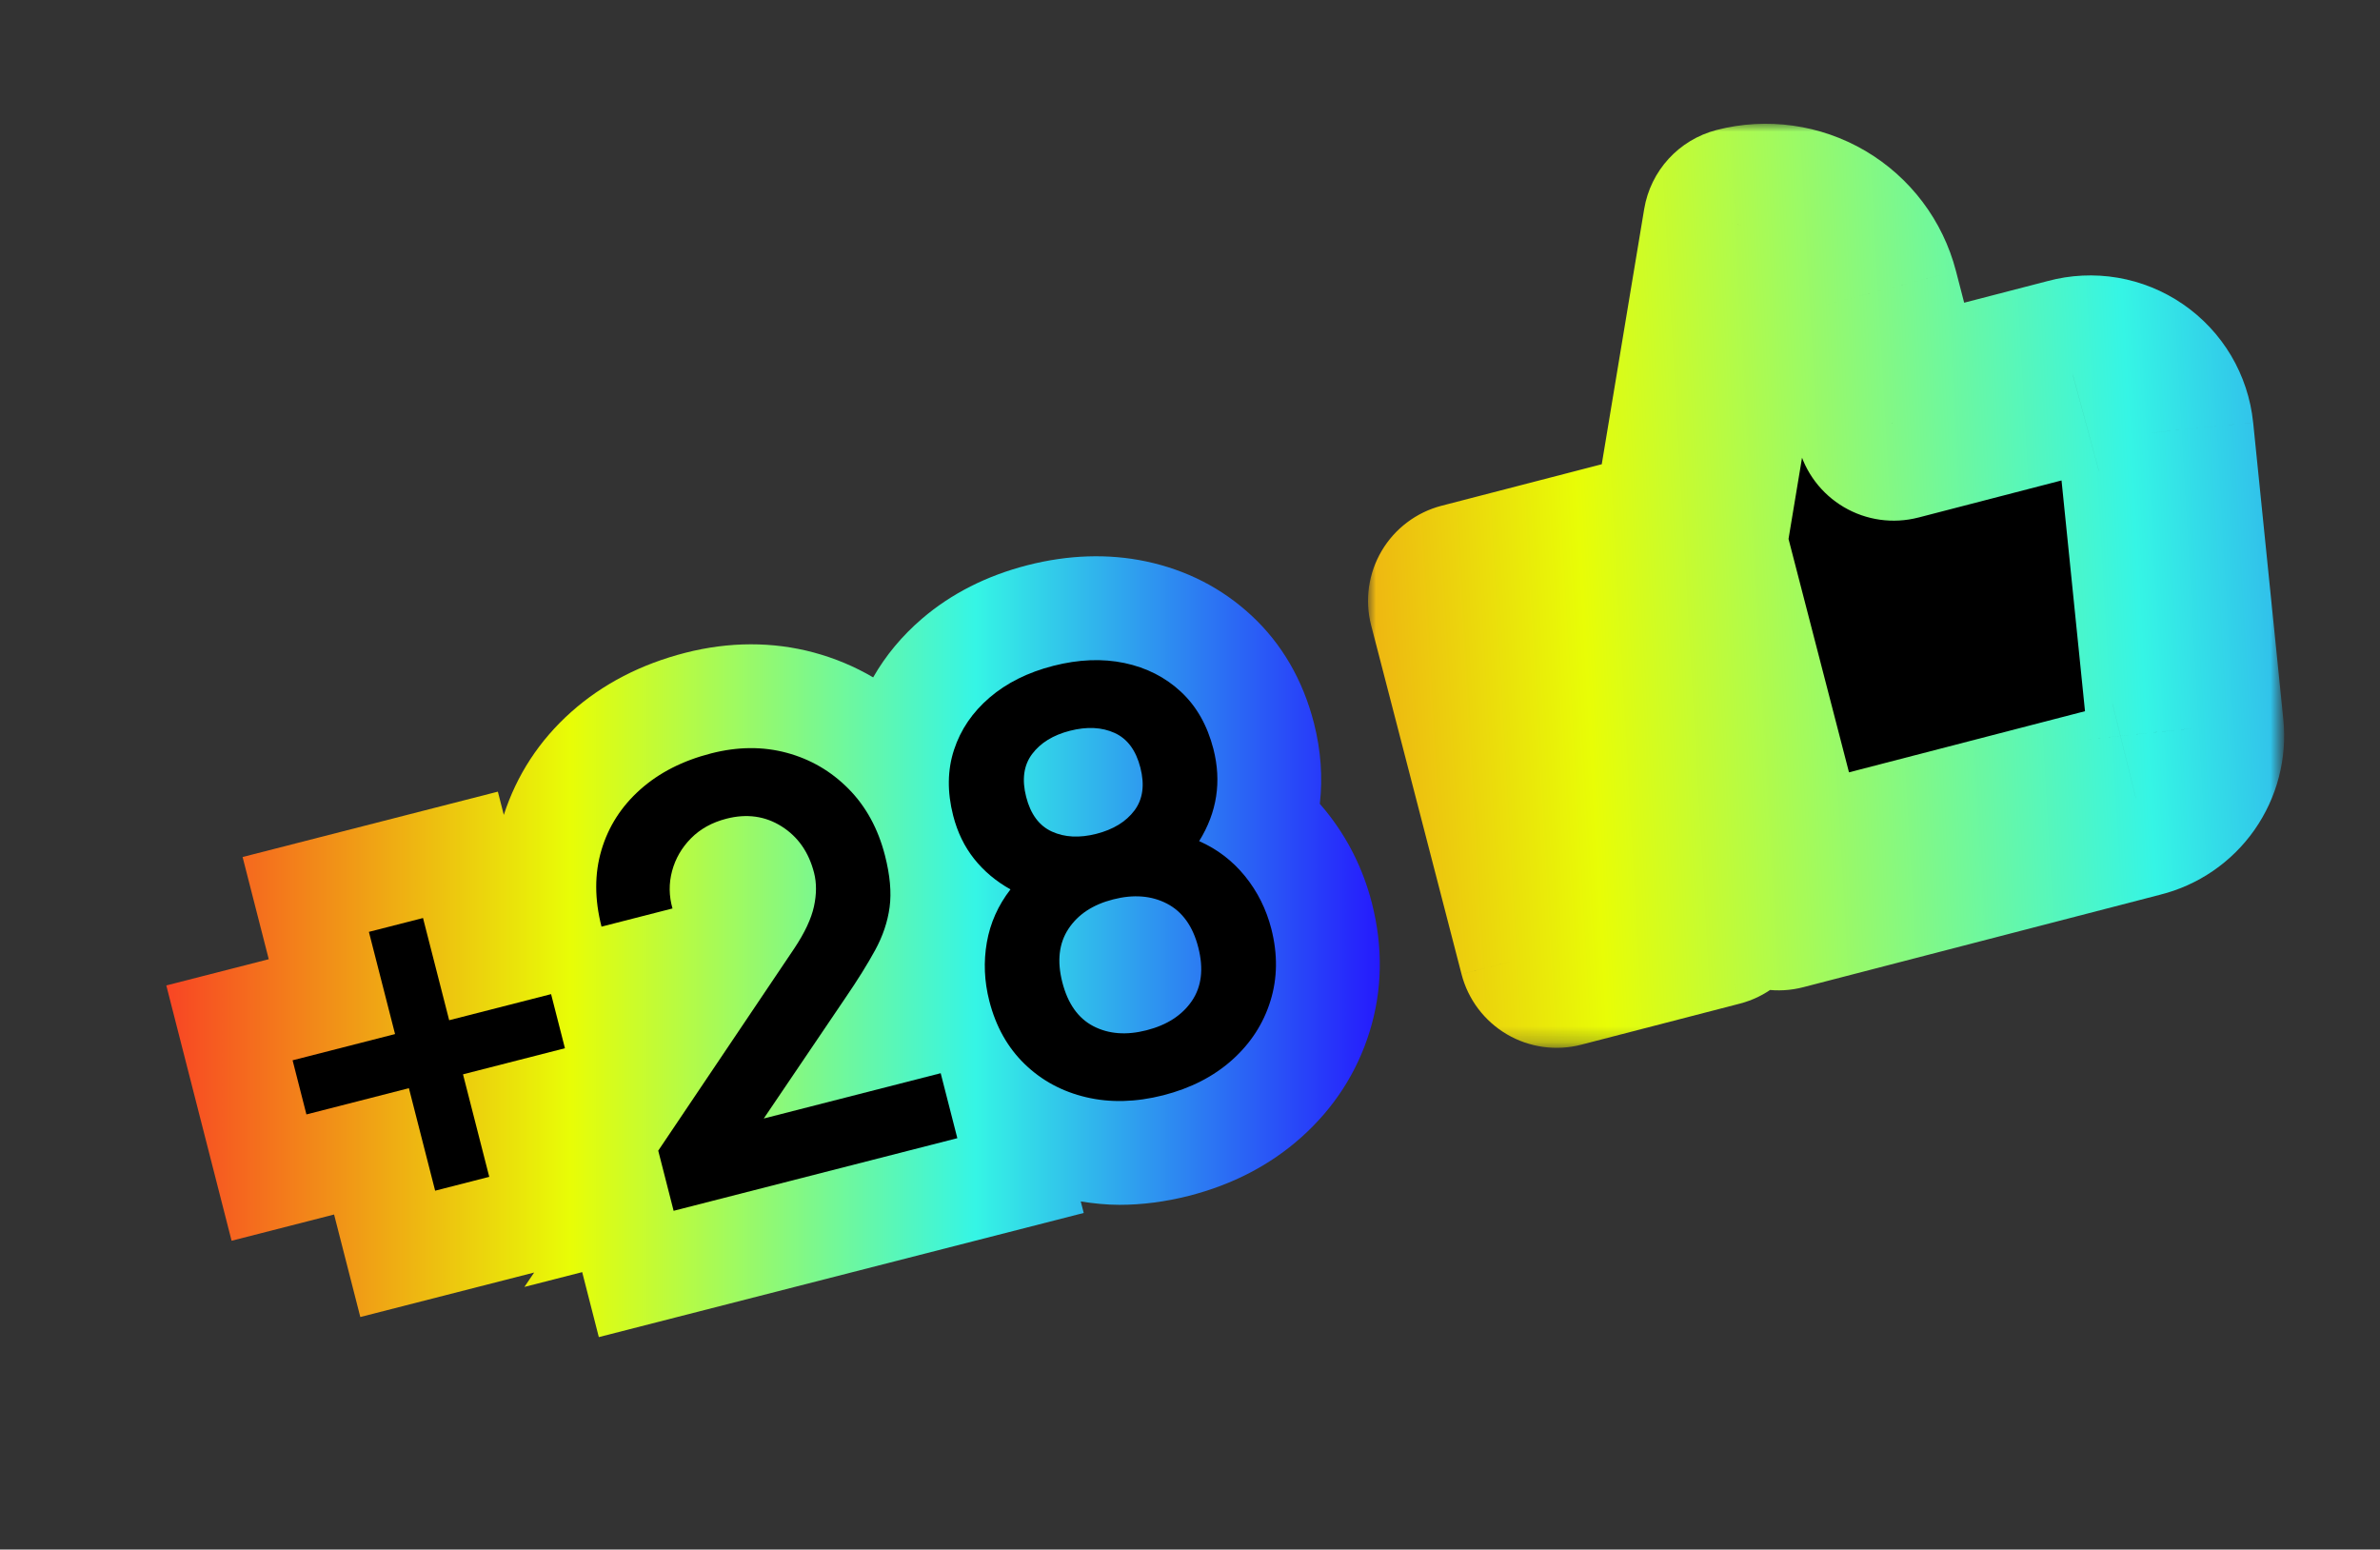 <?xml version="1.0" encoding="utf-8"?>
<!-- Generator: Adobe Illustrator 15.1.0, SVG Export Plug-In . SVG Version: 6.00 Build 0)  -->
<!DOCTYPE svg PUBLIC "-//W3C//DTD SVG 1.1//EN" "http://www.w3.org/Graphics/SVG/1.1/DTD/svg11.dtd">
<svg version="1.1" id="Vrstva_1" xmlns="http://www.w3.org/2000/svg" xmlns:xlink="http://www.w3.org/1999/xlink" x="0px" y="0px"
	 width="149px" height="97px" viewBox="0 0 149 97" enable-background="new 0 0 149 97" xml:space="preserve">
<rect x="0" y="0" width="149" height="97" fill="#333333" stroke="none"/>
<path d="M116.497,18.506l2.059,7.938l11.231-2.91c0.574-0.156,1.175-0.185,1.761-0.085c0.586,0.099,1.143,0.325,1.635,0.661
	c0.488,0.336,0.9,0.775,1.204,1.287c0.302,0.511,0.492,1.082,0.553,1.674l1.89,18.57c0.101,0.983-0.157,1.972-0.725,2.78
	c-0.57,0.81-1.412,1.385-2.372,1.622l-22.387,5.801l-5.655-21.832l3.311-19.919c1.579-0.408,3.256-0.174,4.662,0.653
	C115.069,15.575,116.088,16.927,116.497,18.506z M97.453,59.442l9.924-2.57l-5.656-21.832l-9.923,2.572
	C93.684,44.889,95.568,52.167,97.453,59.442z"/>
<defs>
	<filter id="Adobe_OpacityMaskFilter" filterUnits="userSpaceOnUse" x="85.646" y="7.747" width="57.354" height="57.847">
		<feColorMatrix  type="matrix" values="1 0 0 0 0  0 1 0 0 0  0 0 1 0 0  0 0 0 1 0"/>
	</filter>
</defs>
<mask maskUnits="userSpaceOnUse" x="85.646" y="7.747" width="57.354" height="57.847" id="path-3-outside-2_5106_12726_1_">
	
		<rect x="79.175" y="-0.034" transform="matrix(-0.87 0.493 -0.493 -0.87 229.569 7.316)" fill="#FFFFFF" filter="url(#Adobe_OpacityMaskFilter)" width="69.292" height="67.879"/>
	<path d="M116.497,18.506l2.059,7.938l11.231-2.91c0.574-0.156,1.175-0.185,1.761-0.085c0.586,0.099,1.143,0.325,1.635,0.661
		c0.488,0.336,0.9,0.775,1.204,1.287c0.302,0.511,0.492,1.082,0.553,1.674l1.89,18.57c0.101,0.983-0.157,1.972-0.725,2.78
		c-0.57,0.81-1.412,1.385-2.372,1.622l-22.387,5.801l-5.655-21.832l3.311-19.919c1.579-0.408,3.256-0.174,4.662,0.653
		C115.069,15.575,116.088,16.927,116.497,18.506z M97.453,59.442l9.924-2.57l-5.656-21.832l-9.923,2.572
		C93.684,44.889,95.568,52.167,97.453,59.442z"/>
</mask>
<linearGradient id="SVGID_1_" gradientUnits="userSpaceOnUse" x1="165.077" y1="80.064" x2="71.696" y2="33.987" gradientTransform="matrix(0.87 -0.493 0.493 0.87 -14.688 44.678)">
	<stop  offset="0" style="stop-color:#251AFD"/>
	<stop  offset="0.333" style="stop-color:#35F5E5"/>
	<stop  offset="0.667" style="stop-color:#E8FD06"/>
	<stop  offset="1" style="stop-color:#F84524"/>
</linearGradient>
<path mask="url(#path-3-outside-2_5106_12726_1_)" fill="url(#SVGID_1_)" d="M118.556,26.444l-5.955,1.542
	c0.408,1.58,1.429,2.932,2.834,3.758c1.406,0.828,3.083,1.062,4.662,0.654L118.556,26.444z M116.497,18.506l5.955-1.543
	L116.497,18.506z M129.787,23.535l1.542,5.953c0.023-0.006,0.045-0.012,0.069-0.018L129.787,23.535z M131.548,23.45l-1.03,6.063l0,0
	L131.548,23.45z M134.939,27.071l6.12-0.624l-0.003-0.009L134.939,27.071z M136.829,45.642l-6.12,0.622l0.002,0.011L136.829,45.642z
	 M136.104,48.422l5.03,3.538l0,0L136.104,48.422z M133.732,50.044l-1.475-5.971c-0.023,0.006-0.045,0.012-0.067,0.018
	L133.732,50.044z M111.346,55.845l-5.954,1.542c0.41,1.579,1.429,2.931,2.835,3.759c1.406,0.827,3.083,1.063,4.662,0.653
	L111.346,55.845z M105.69,34.013l-6.068-1.009c-0.141,0.849-0.102,1.718,0.114,2.552L105.69,34.013z M109.001,14.094l-1.542-5.954
	c-2.354,0.61-4.127,2.547-4.525,4.946L109.001,14.094z M107.377,56.872l1.543,5.955c3.287-0.853,5.264-4.209,4.411-7.497
	L107.377,56.872z M97.453,59.442L91.5,60.985c0.409,1.58,1.429,2.931,2.834,3.759s3.084,1.063,4.662,0.653L97.453,59.442z
	 M101.721,35.04l5.955-1.542c-0.852-3.289-4.209-5.263-7.497-4.412L101.721,35.04z M91.798,37.612l-1.544-5.955
	c-1.579,0.41-2.931,1.429-3.759,2.835c-0.826,1.406-1.062,3.083-0.652,4.662L91.798,37.612z M124.509,24.902l-2.057-7.939
	l-11.909,3.085l2.058,7.938L124.509,24.902z M128.244,17.581l-11.232,2.911l3.085,11.907l11.232-2.911L128.244,17.581z
	 M132.578,17.385c-1.465-0.248-2.967-0.176-4.4,0.213l3.221,11.872c-0.288,0.078-0.589,0.092-0.881,0.042L132.578,17.385z
	 M136.662,19.04c-1.226-0.841-2.618-1.406-4.084-1.655l-2.061,12.127c-0.293-0.049-0.572-0.163-0.818-0.33L136.662,19.04z
	 M139.675,22.255c-0.76-1.277-1.788-2.374-3.013-3.215l-6.963,10.142c-0.243-0.168-0.449-0.389-0.603-0.644L139.675,22.255z
	 M141.057,26.439c-0.152-1.478-0.624-2.905-1.382-4.184l-10.578,6.283c-0.15-0.255-0.245-0.541-0.274-0.837L141.057,26.439z
	 M142.947,45.02l-1.888-18.572l-12.24,1.245l1.89,18.571L142.947,45.02z M141.135,51.96c1.421-2.023,2.065-4.491,1.812-6.95
	l-12.235,1.265c-0.052-0.492,0.077-0.985,0.362-1.39L141.135,51.96z M135.208,56.015c2.401-0.592,4.506-2.032,5.927-4.055
	l-10.062-7.076c0.285-0.405,0.705-0.693,1.185-0.812L135.208,56.015z M112.889,61.799l22.388-5.801l-3.086-11.907l-22.388,5.799
	L112.889,61.799z M99.736,35.556l5.655,21.831l11.908-3.085l-5.656-21.831L99.736,35.556z M102.934,13.086l-3.312,19.918
	l12.135,2.018l3.312-19.919L102.934,13.086z M116.783,9.446c-2.813-1.654-6.166-2.124-9.324-1.306l3.084,11.908L116.783,9.446z
	 M122.452,16.963c-0.819-3.158-2.858-5.862-5.669-7.517l-6.24,10.602L122.452,16.963z M105.835,50.919l-9.924,2.57l3.085,11.908
	l9.924-2.57L105.835,50.919z M95.767,36.583l5.655,21.832l11.909-3.085l-5.655-21.832L95.767,36.583z M93.34,43.567l9.924-2.572
	l-3.085-11.908l-9.925,2.571L93.34,43.567z M103.407,57.901c-1.884-7.277-3.77-14.555-5.656-21.833l-11.908,3.086
	c1.887,7.276,3.771,14.553,5.657,21.83L103.407,57.901z"/>
<linearGradient id="SVGID_2_" gradientUnits="userSpaceOnUse" x1="86.382" y1="59.264" x2="10.41" y2="59.264">
	<stop  offset="0" style="stop-color:#251AFD"/>
	<stop  offset="0.333" style="stop-color:#35F5E5"/>
	<stop  offset="0.667" style="stop-color:#E8FD06"/>
	<stop  offset="1" style="stop-color:#F84524"/>
</linearGradient>
<path fill="url(#SVGID_2_)" d="M85.885,56.521c-0.549-2.137-1.521-4.076-2.893-5.771c-0.119-0.146-0.24-0.29-0.364-0.431
	c0.188-1.653,0.067-3.35-0.368-5.054c-0.693-2.699-2.007-4.962-3.904-6.726c-1.847-1.718-4.073-2.861-6.627-3.4
	c-2.343-0.491-4.847-0.412-7.399,0.241c-2.556,0.655-4.778,1.781-6.604,3.346c-1.257,1.077-2.28,2.309-3.062,3.677
	c-1.151-0.677-2.393-1.199-3.72-1.557c-2.558-0.688-5.291-0.684-8.027,0.015c-2.788,0.712-5.196,1.96-7.16,3.71
	c-1.997,1.78-3.409,3.948-4.216,6.441l-0.373-1.455l-15.981,4.091l1.638,6.398l-6.414,1.642l4.087,15.982l6.417-1.643l1.642,6.417
	l10.883-2.785l-0.61,0.901l3.618-0.926l1.041,4.067l30.357-7.771l-0.185-0.72c0.798,0.125,1.605,0.211,2.423,0.211
	c1.419,0,2.882-0.19,4.354-0.565c2.731-0.699,5.098-1.933,7.035-3.666c2.036-1.822,3.473-4.043,4.268-6.599
	C86.544,62.008,86.594,59.295,85.885,56.521z"/>
<g>
	<path d="M25.6,68.119l-6.416,1.643l-0.866-3.388l6.415-1.642l-1.638-6.398l3.388-0.867l1.638,6.398l6.38-1.633l0.867,3.387
		l-6.381,1.633l1.643,6.417l-3.388,0.867L25.6,68.119z"/>
	<path d="M41.209,72.031l8.521-12.666c0.652-0.98,1.063-1.856,1.229-2.625c0.166-0.768,0.168-1.468,0.006-2.102
		c-0.33-1.29-1.007-2.26-2.032-2.907s-2.178-0.809-3.456-0.481c-0.896,0.229-1.635,0.639-2.217,1.227
		c-0.581,0.588-0.976,1.271-1.185,2.05c-0.207,0.779-0.198,1.56,0.027,2.342l-4.444,1.138c-0.44-1.721-0.442-3.317-0.005-4.792
		c0.438-1.474,1.247-2.737,2.429-3.791c1.183-1.054,2.663-1.809,4.443-2.264c1.661-0.425,3.236-0.438,4.727-0.036
		c1.49,0.402,2.781,1.154,3.871,2.256c1.091,1.103,1.852,2.495,2.283,4.181c0.314,1.23,0.411,2.304,0.289,3.22
		s-0.424,1.814-0.905,2.695s-1.101,1.876-1.861,2.987l-5.113,7.554l11.076-2.835l1.042,4.067l-17.762,4.546L41.209,72.031z"/>
	<path d="M68.004,68.687c-1.503-0.353-2.788-1.046-3.854-2.078s-1.805-2.349-2.214-3.949c-0.315-1.231-0.367-2.453-0.155-3.666
		c0.212-1.212,0.705-2.318,1.48-3.319c-0.906-0.506-1.665-1.143-2.274-1.91c-0.61-0.767-1.048-1.669-1.314-2.709
		c-0.379-1.481-0.361-2.854,0.054-4.119c0.414-1.265,1.157-2.355,2.228-3.272s2.4-1.578,3.989-1.985
		c1.589-0.406,3.073-0.465,4.452-0.176c1.379,0.291,2.558,0.89,3.534,1.798c0.978,0.909,1.655,2.104,2.036,3.585
		c0.521,2.043,0.225,3.966-0.893,5.767c1.133,0.499,2.09,1.231,2.873,2.196c0.781,0.965,1.328,2.063,1.645,3.293
		c0.406,1.589,0.387,3.097-0.057,4.521c-0.443,1.425-1.242,2.655-2.396,3.688c-1.156,1.034-2.593,1.771-4.313,2.212
		C71.114,68.998,69.508,69.04,68.004,68.687z M71.021,50.737c0.526-0.701,0.651-1.595,0.373-2.683
		c-0.278-1.087-0.817-1.812-1.616-2.174c-0.8-0.361-1.731-0.407-2.794-0.135c-1.052,0.269-1.841,0.755-2.368,1.456
		c-0.526,0.701-0.651,1.596-0.373,2.683c0.278,1.088,0.817,1.812,1.616,2.174s1.725,0.408,2.776,0.14
		C69.698,51.926,70.494,51.439,71.021,50.737z M74.616,62.66c0.611-0.896,0.746-2.012,0.404-3.35
		c-0.339-1.327-0.994-2.241-1.963-2.744c-0.969-0.503-2.093-0.591-3.37-0.264c-1.268,0.324-2.198,0.938-2.795,1.842
		c-0.596,0.903-0.725,2.019-0.385,3.345c0.343,1.338,0.99,2.254,1.944,2.749c0.954,0.494,2.064,0.579,3.331,0.255
		C73.06,64.166,74.005,63.555,74.616,62.66z"/>
</g>
</svg>
